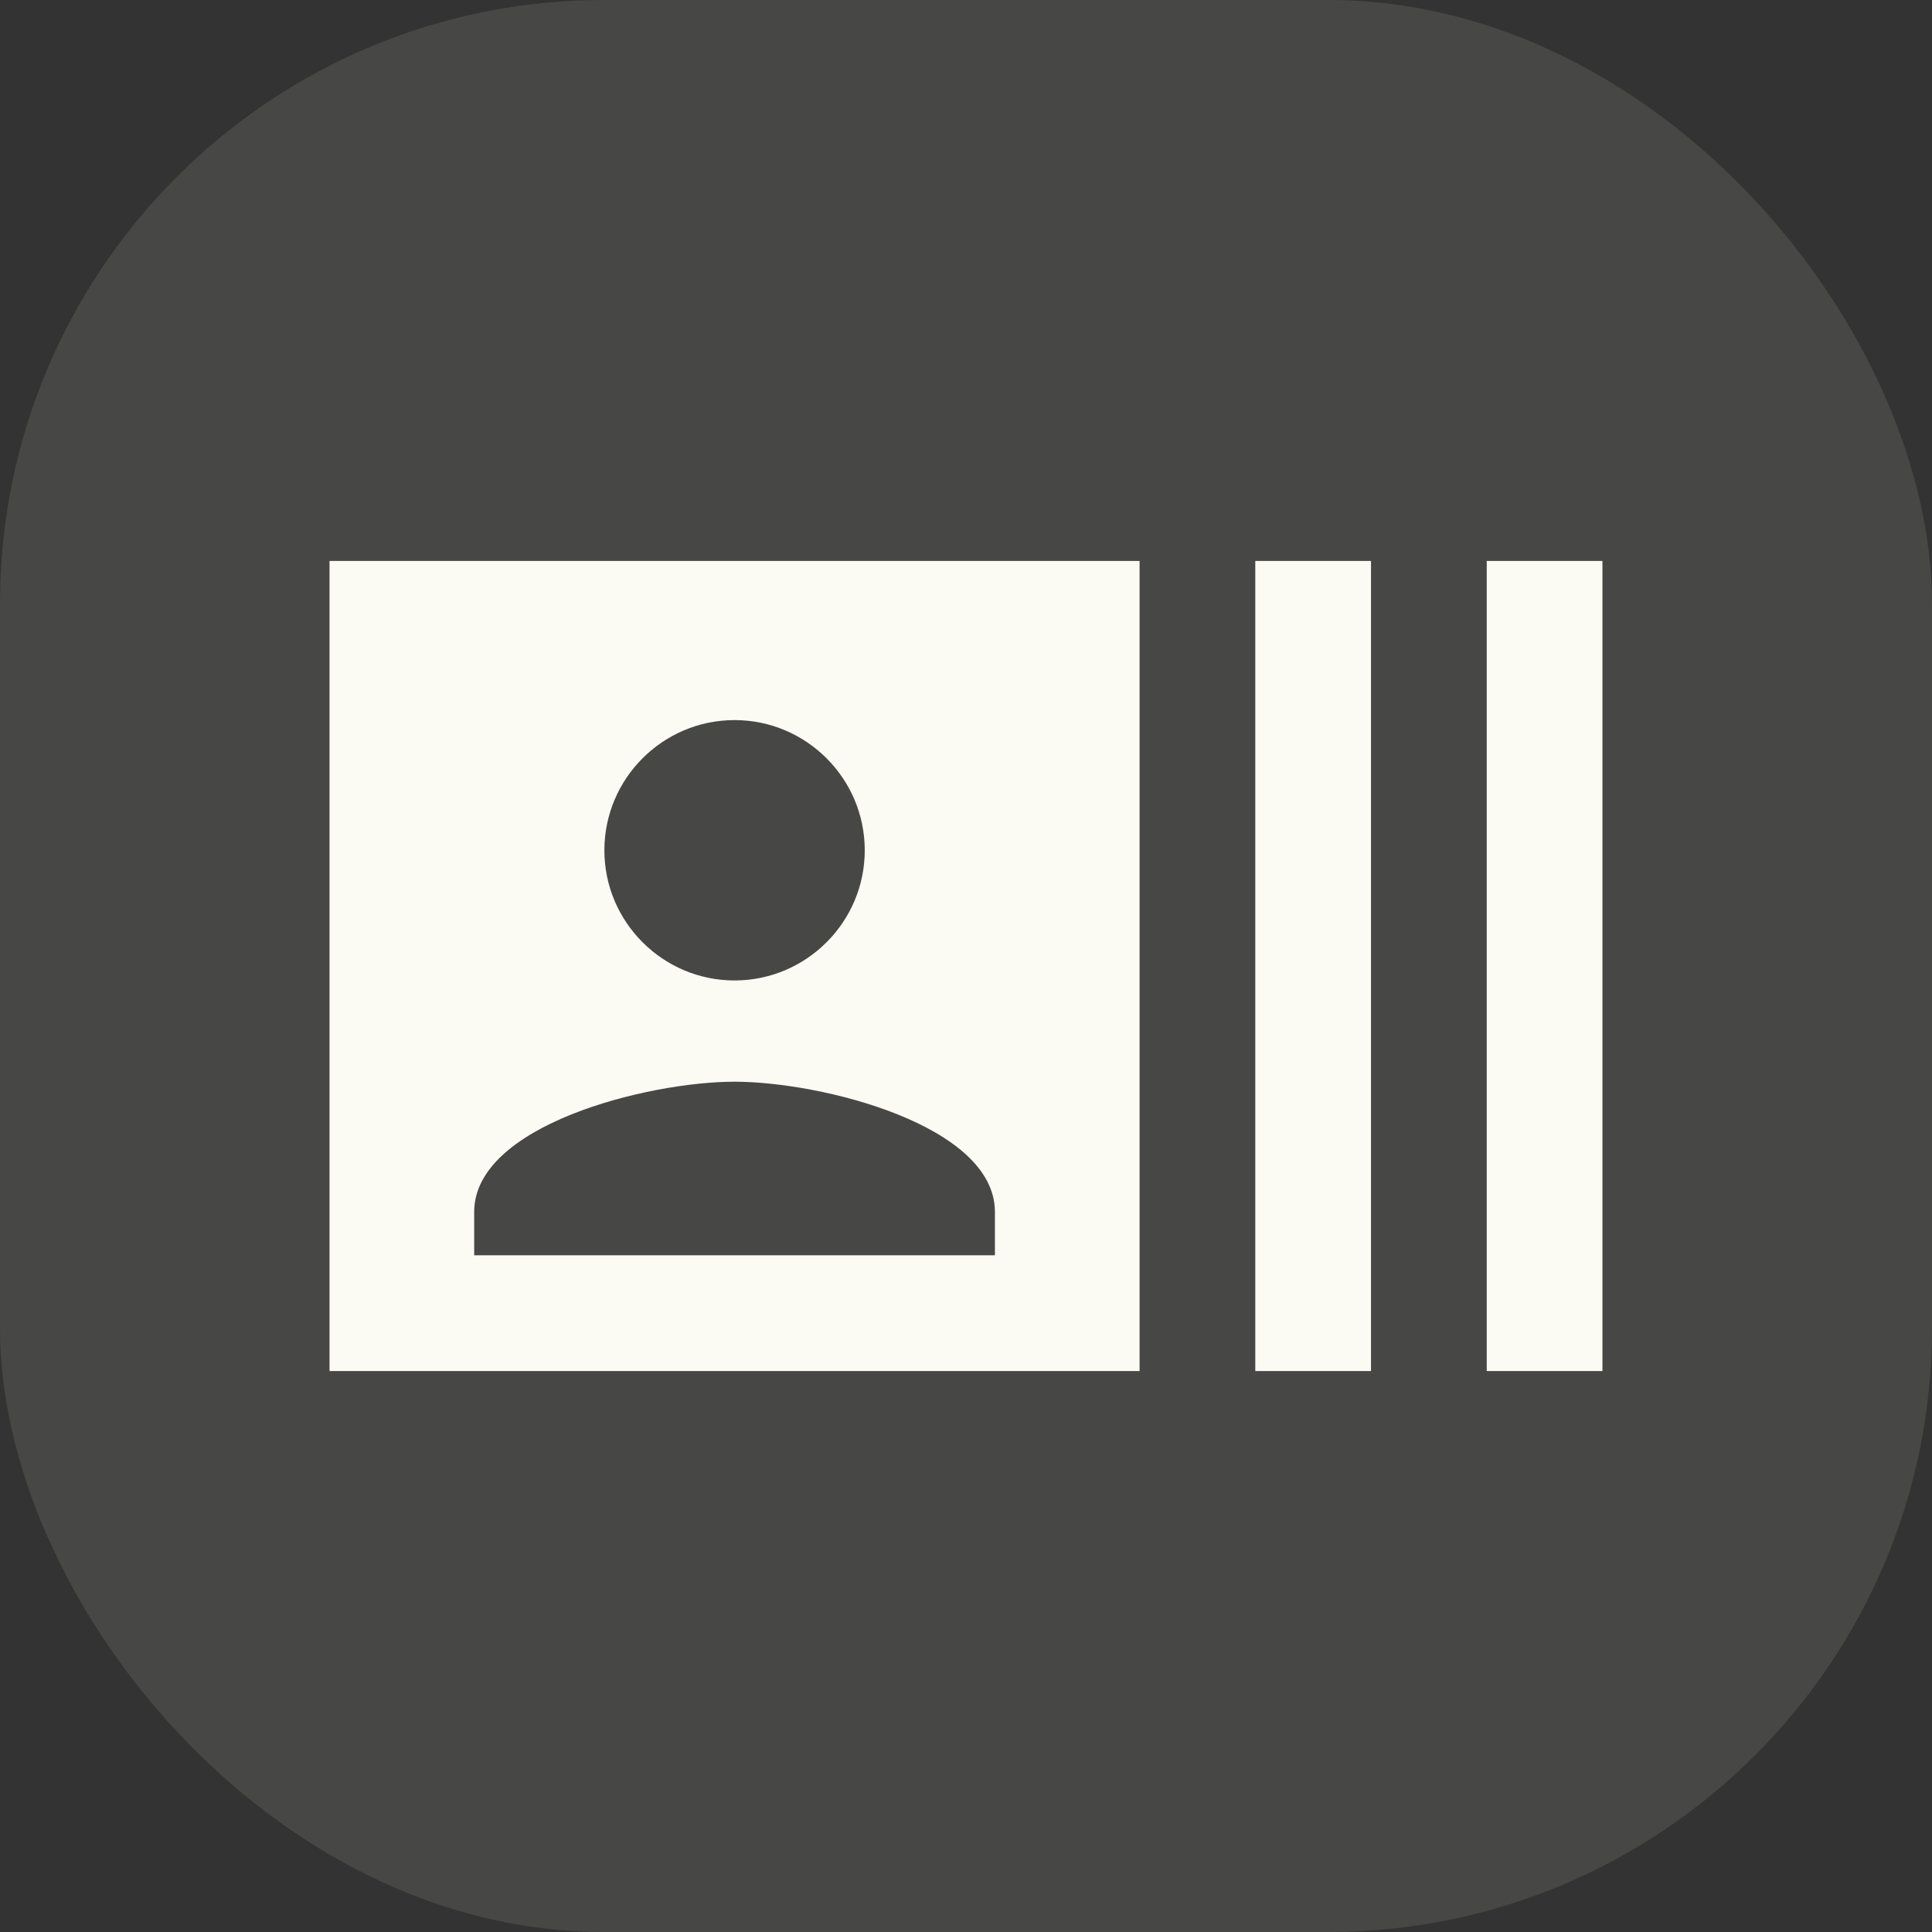 <?xml version="1.0" encoding="UTF-8"?> <svg xmlns="http://www.w3.org/2000/svg" width="64" height="64" viewBox="0 0 64 64" fill="none"><rect x="0" y="0" width="64" height="64" fill="#333333" stroke="none"/><rect opacity="0.1" width="64" height="64" rx="20" fill="#FBFAF3"></rect><g clip-path="url(#clip0_6240_58949)"><path d="M49.25 18.583V45.417H53.083V18.583H49.25ZM41.583 45.417H45.416V18.583H41.583V45.417ZM37.75 18.583H10.916V45.417H37.75V18.583ZM24.333 23.854C26.71 23.854 28.646 25.79 28.646 28.167C28.646 30.543 26.71 32.479 24.333 32.479C21.956 32.479 20.021 30.543 20.021 28.167C20.021 25.79 21.956 23.854 24.333 23.854ZM32.958 41.583H15.708V40.146C15.708 37.271 21.458 35.833 24.333 35.833C27.208 35.833 32.958 37.271 32.958 40.146V41.583Z" fill="#FBFAF3"></path></g><defs><clipPath id="clip0_6240_58949"><rect width="46" height="46" fill="white" transform="translate(9 9)"></rect></clipPath></defs></svg> 